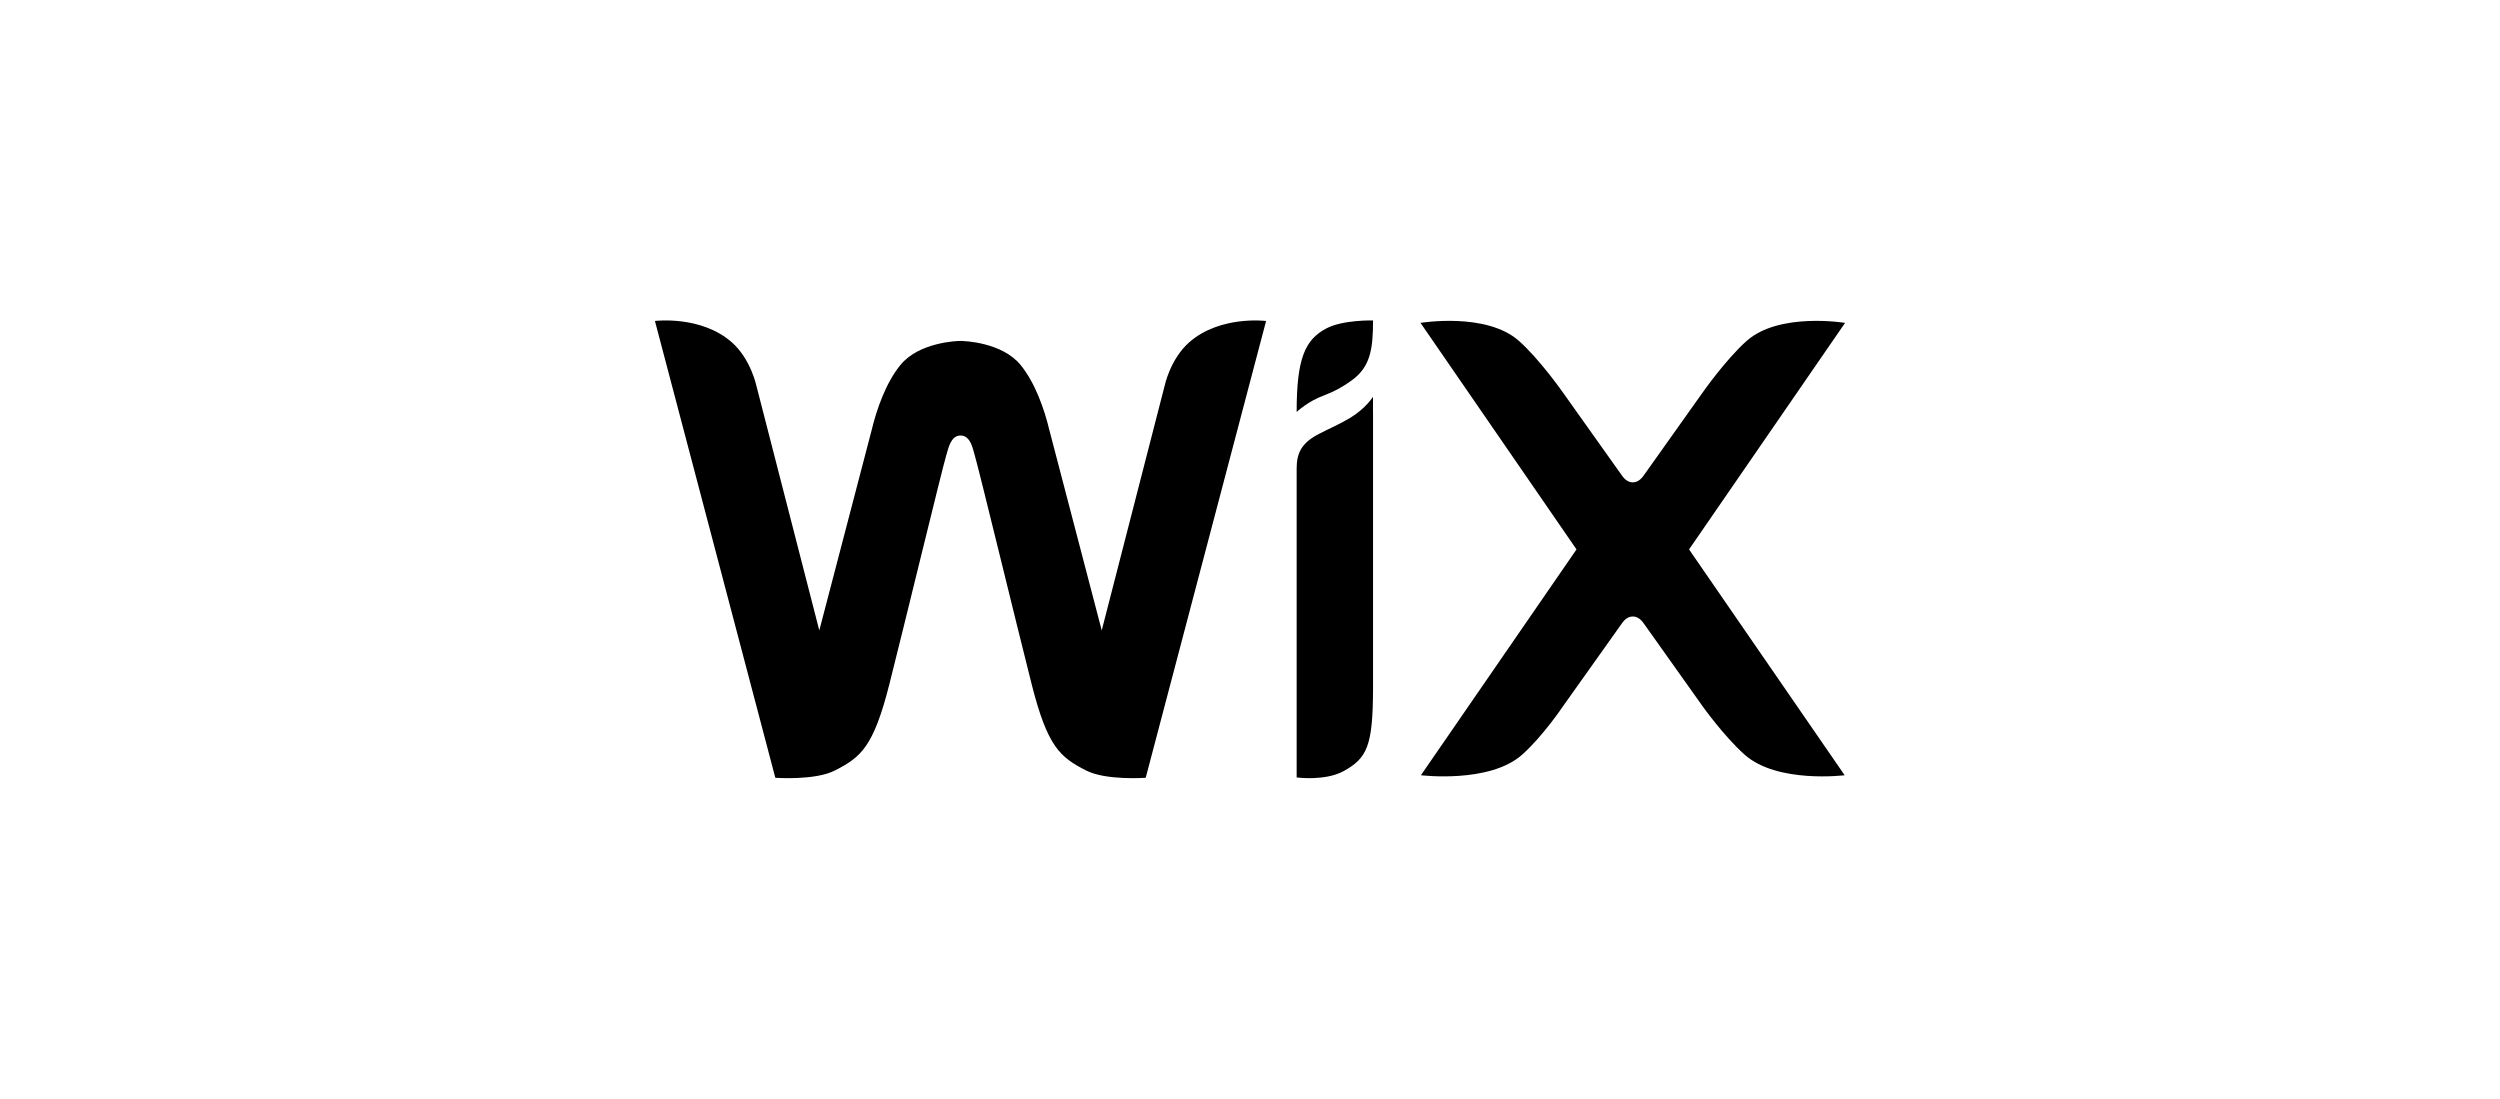 <svg width="710" height="312" viewBox="0 0 710 312" fill="none" xmlns="http://www.w3.org/2000/svg">
<path d="M376.709 93.263C370.547 96.491 368.248 101.942 368.248 117.004C368.248 117.004 371.372 113.989 375.998 112.307C378.826 111.247 381.494 109.8 383.925 108.009C389.137 104.196 389.944 99.282 389.944 91.006C389.944 91.006 381.448 90.776 376.709 93.259M330.744 109.612L312.892 179.029L298.039 122.222C296.594 116.181 293.986 108.715 289.859 103.663C284.605 97.228 273.921 96.825 272.789 96.825C271.648 96.825 260.965 97.228 255.714 103.663C251.587 108.715 248.98 116.186 247.53 122.222L232.681 179.038L214.83 109.612C214.83 109.612 213.25 102.007 207.861 97.237C199.113 89.502 186 91.153 186 91.153L220.193 220.892C220.193 220.892 231.475 221.715 237.116 218.821C244.528 215.029 248.055 212.104 252.546 194.451C256.547 178.713 267.729 132.487 268.771 129.194C269.292 127.569 269.942 123.682 272.789 123.682C275.696 123.682 276.295 127.569 276.798 129.194C277.827 132.491 289.022 178.713 293.027 194.451C297.514 212.104 301.046 215.029 308.457 218.821C314.098 221.711 325.38 220.892 325.38 220.892L359.569 91.157C359.569 91.157 346.46 89.502 337.713 97.237C332.319 102.003 330.744 109.612 330.744 109.612ZM389.931 112.671C389.931 112.671 387.935 115.978 383.392 118.703C380.467 120.458 377.664 121.641 374.657 123.188C369.615 125.779 368.248 128.669 368.248 133.076V220.796C368.248 220.796 376.293 221.884 381.556 219.011C388.325 215.311 389.883 211.74 389.944 195.668V117.351H389.931V112.671ZM479.696 156.033L524 91.699C524 91.699 505.307 88.592 496.047 96.821C490.124 102.085 483.493 111.553 483.493 111.553L467.195 134.497C466.405 135.689 465.364 136.989 463.715 136.989C462.066 136.989 461.025 135.689 460.239 134.497L443.933 111.553C443.933 111.553 437.311 102.085 431.383 96.821C422.128 88.588 403.426 91.699 403.426 91.699L447.729 156.033L403.539 220.164C403.539 220.164 423.017 222.569 432.277 214.34C438.2 209.071 443.933 200.517 443.933 200.517L460.239 177.573C461.02 176.382 462.062 175.082 463.715 175.082C465.364 175.082 466.405 176.382 467.195 177.573L483.493 200.513C483.493 200.513 489.568 209.071 495.491 214.34C504.751 222.573 523.883 220.168 523.883 220.168L479.696 156.038V156.033Z" fill="black"/>
</svg>
